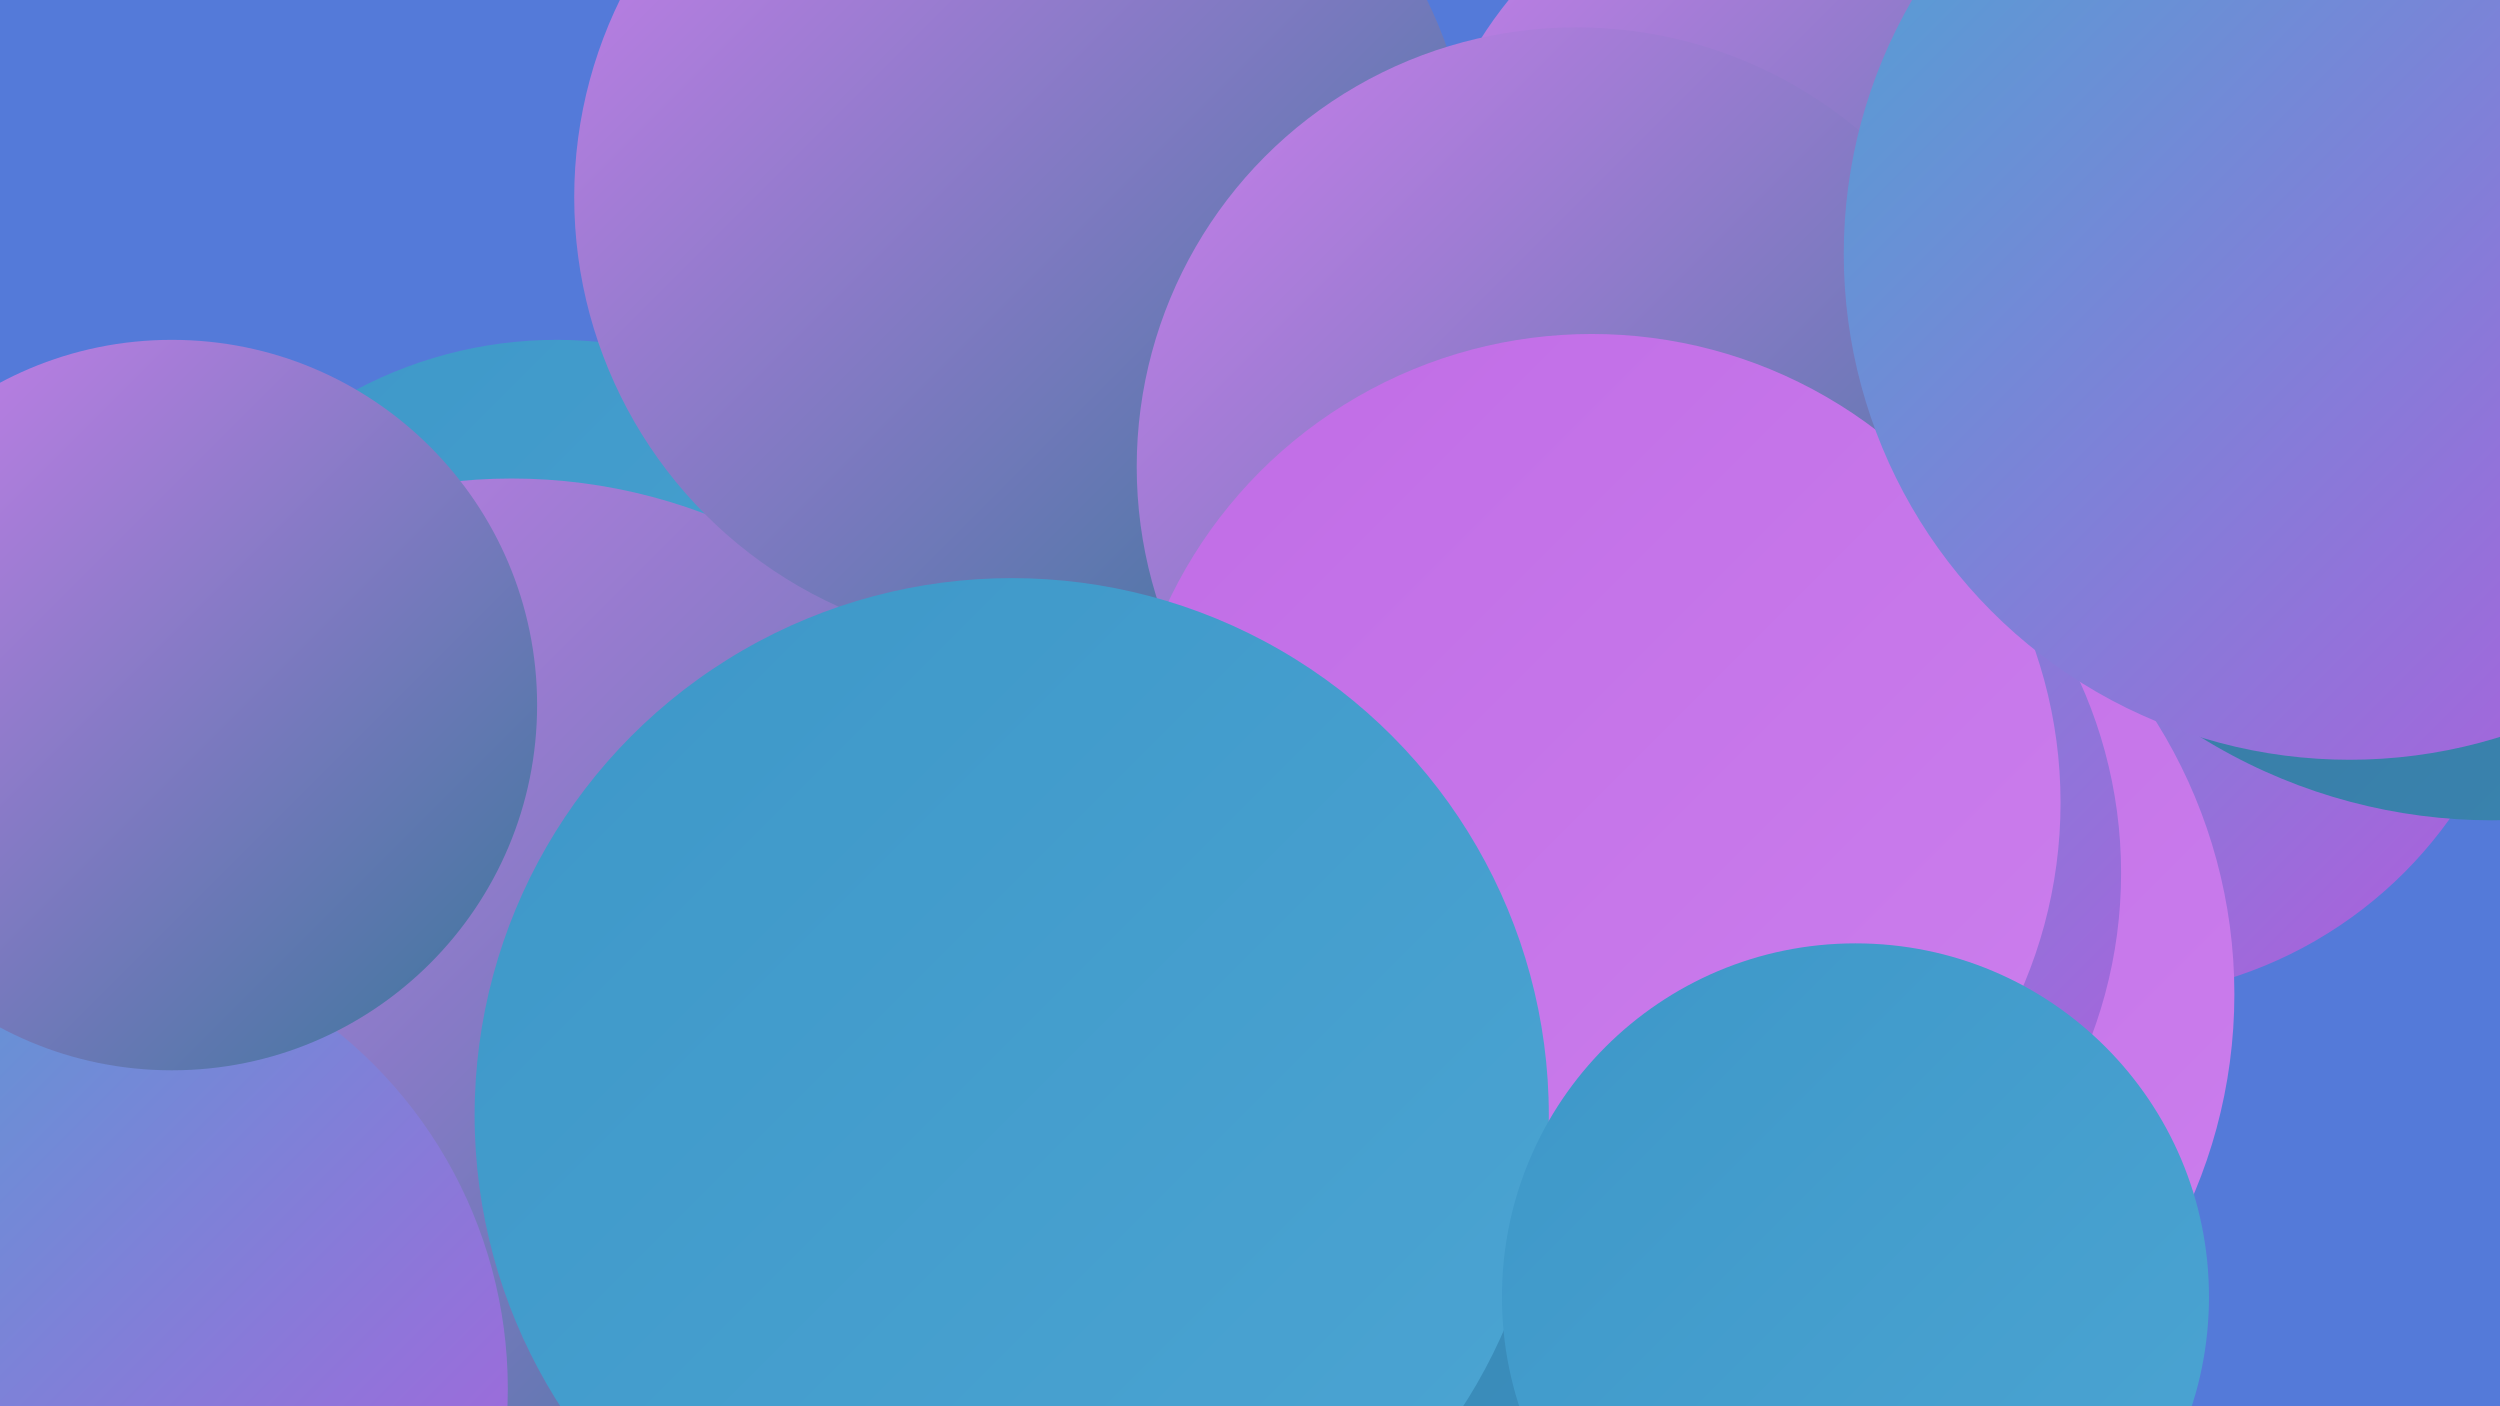 <?xml version="1.0" encoding="UTF-8"?><svg width="1280" height="720" xmlns="http://www.w3.org/2000/svg"><defs><linearGradient id="grad0" x1="0%" y1="0%" x2="100%" y2="100%"><stop offset="0%" style="stop-color:#39759a;stop-opacity:1" /><stop offset="100%" style="stop-color:#3986b3;stop-opacity:1" /></linearGradient><linearGradient id="grad1" x1="0%" y1="0%" x2="100%" y2="100%"><stop offset="0%" style="stop-color:#3986b3;stop-opacity:1" /><stop offset="100%" style="stop-color:#3d97c8;stop-opacity:1" /></linearGradient><linearGradient id="grad2" x1="0%" y1="0%" x2="100%" y2="100%"><stop offset="0%" style="stop-color:#3d97c8;stop-opacity:1" /><stop offset="100%" style="stop-color:#4ca5d3;stop-opacity:1" /></linearGradient><linearGradient id="grad3" x1="0%" y1="0%" x2="100%" y2="100%"><stop offset="0%" style="stop-color:#4ca5d3;stop-opacity:1" /><stop offset="100%" style="stop-color:#b35bdd;stop-opacity:1" /></linearGradient><linearGradient id="grad4" x1="0%" y1="0%" x2="100%" y2="100%"><stop offset="0%" style="stop-color:#b35bdd;stop-opacity:1" /><stop offset="100%" style="stop-color:#c06ce6;stop-opacity:1" /></linearGradient><linearGradient id="grad5" x1="0%" y1="0%" x2="100%" y2="100%"><stop offset="0%" style="stop-color:#c06ce6;stop-opacity:1" /><stop offset="100%" style="stop-color:#cc7fed;stop-opacity:1" /></linearGradient><linearGradient id="grad6" x1="0%" y1="0%" x2="100%" y2="100%"><stop offset="0%" style="stop-color:#cc7fed;stop-opacity:1" /><stop offset="100%" style="stop-color:#39759a;stop-opacity:1" /></linearGradient></defs><rect width="1280" height="720" fill="#547ad9" /><circle cx="285" cy="393" r="219" fill="url(#grad2)" /><circle cx="934" cy="131" r="208" fill="url(#grad6)" /><circle cx="1076" cy="292" r="219" fill="url(#grad3)" /><circle cx="802" cy="634" r="247" fill="url(#grad5)" /><circle cx="578" cy="526" r="182" fill="url(#grad1)" /><circle cx="262" cy="525" r="280" fill="url(#grad6)" /><circle cx="673" cy="585" r="264" fill="url(#grad2)" /><circle cx="881" cy="509" r="263" fill="url(#grad5)" /><circle cx="25" cy="711" r="235" fill="url(#grad3)" /><circle cx="654" cy="651" r="287" fill="url(#grad1)" /><circle cx="917" cy="671" r="191" fill="url(#grad1)" /><circle cx="848" cy="447" r="238" fill="url(#grad3)" /><circle cx="1276" cy="137" r="283" fill="url(#grad0)" /><circle cx="524" cy="101" r="230" fill="url(#grad6)" /><circle cx="807" cy="239" r="225" fill="url(#grad6)" /><circle cx="88" cy="361" r="187" fill="url(#grad6)" /><circle cx="815" cy="411" r="240" fill="url(#grad5)" /><circle cx="1203" cy="130" r="259" fill="url(#grad3)" /><circle cx="518" cy="571" r="275" fill="url(#grad2)" /><circle cx="950" cy="664" r="181" fill="url(#grad2)" /></svg>